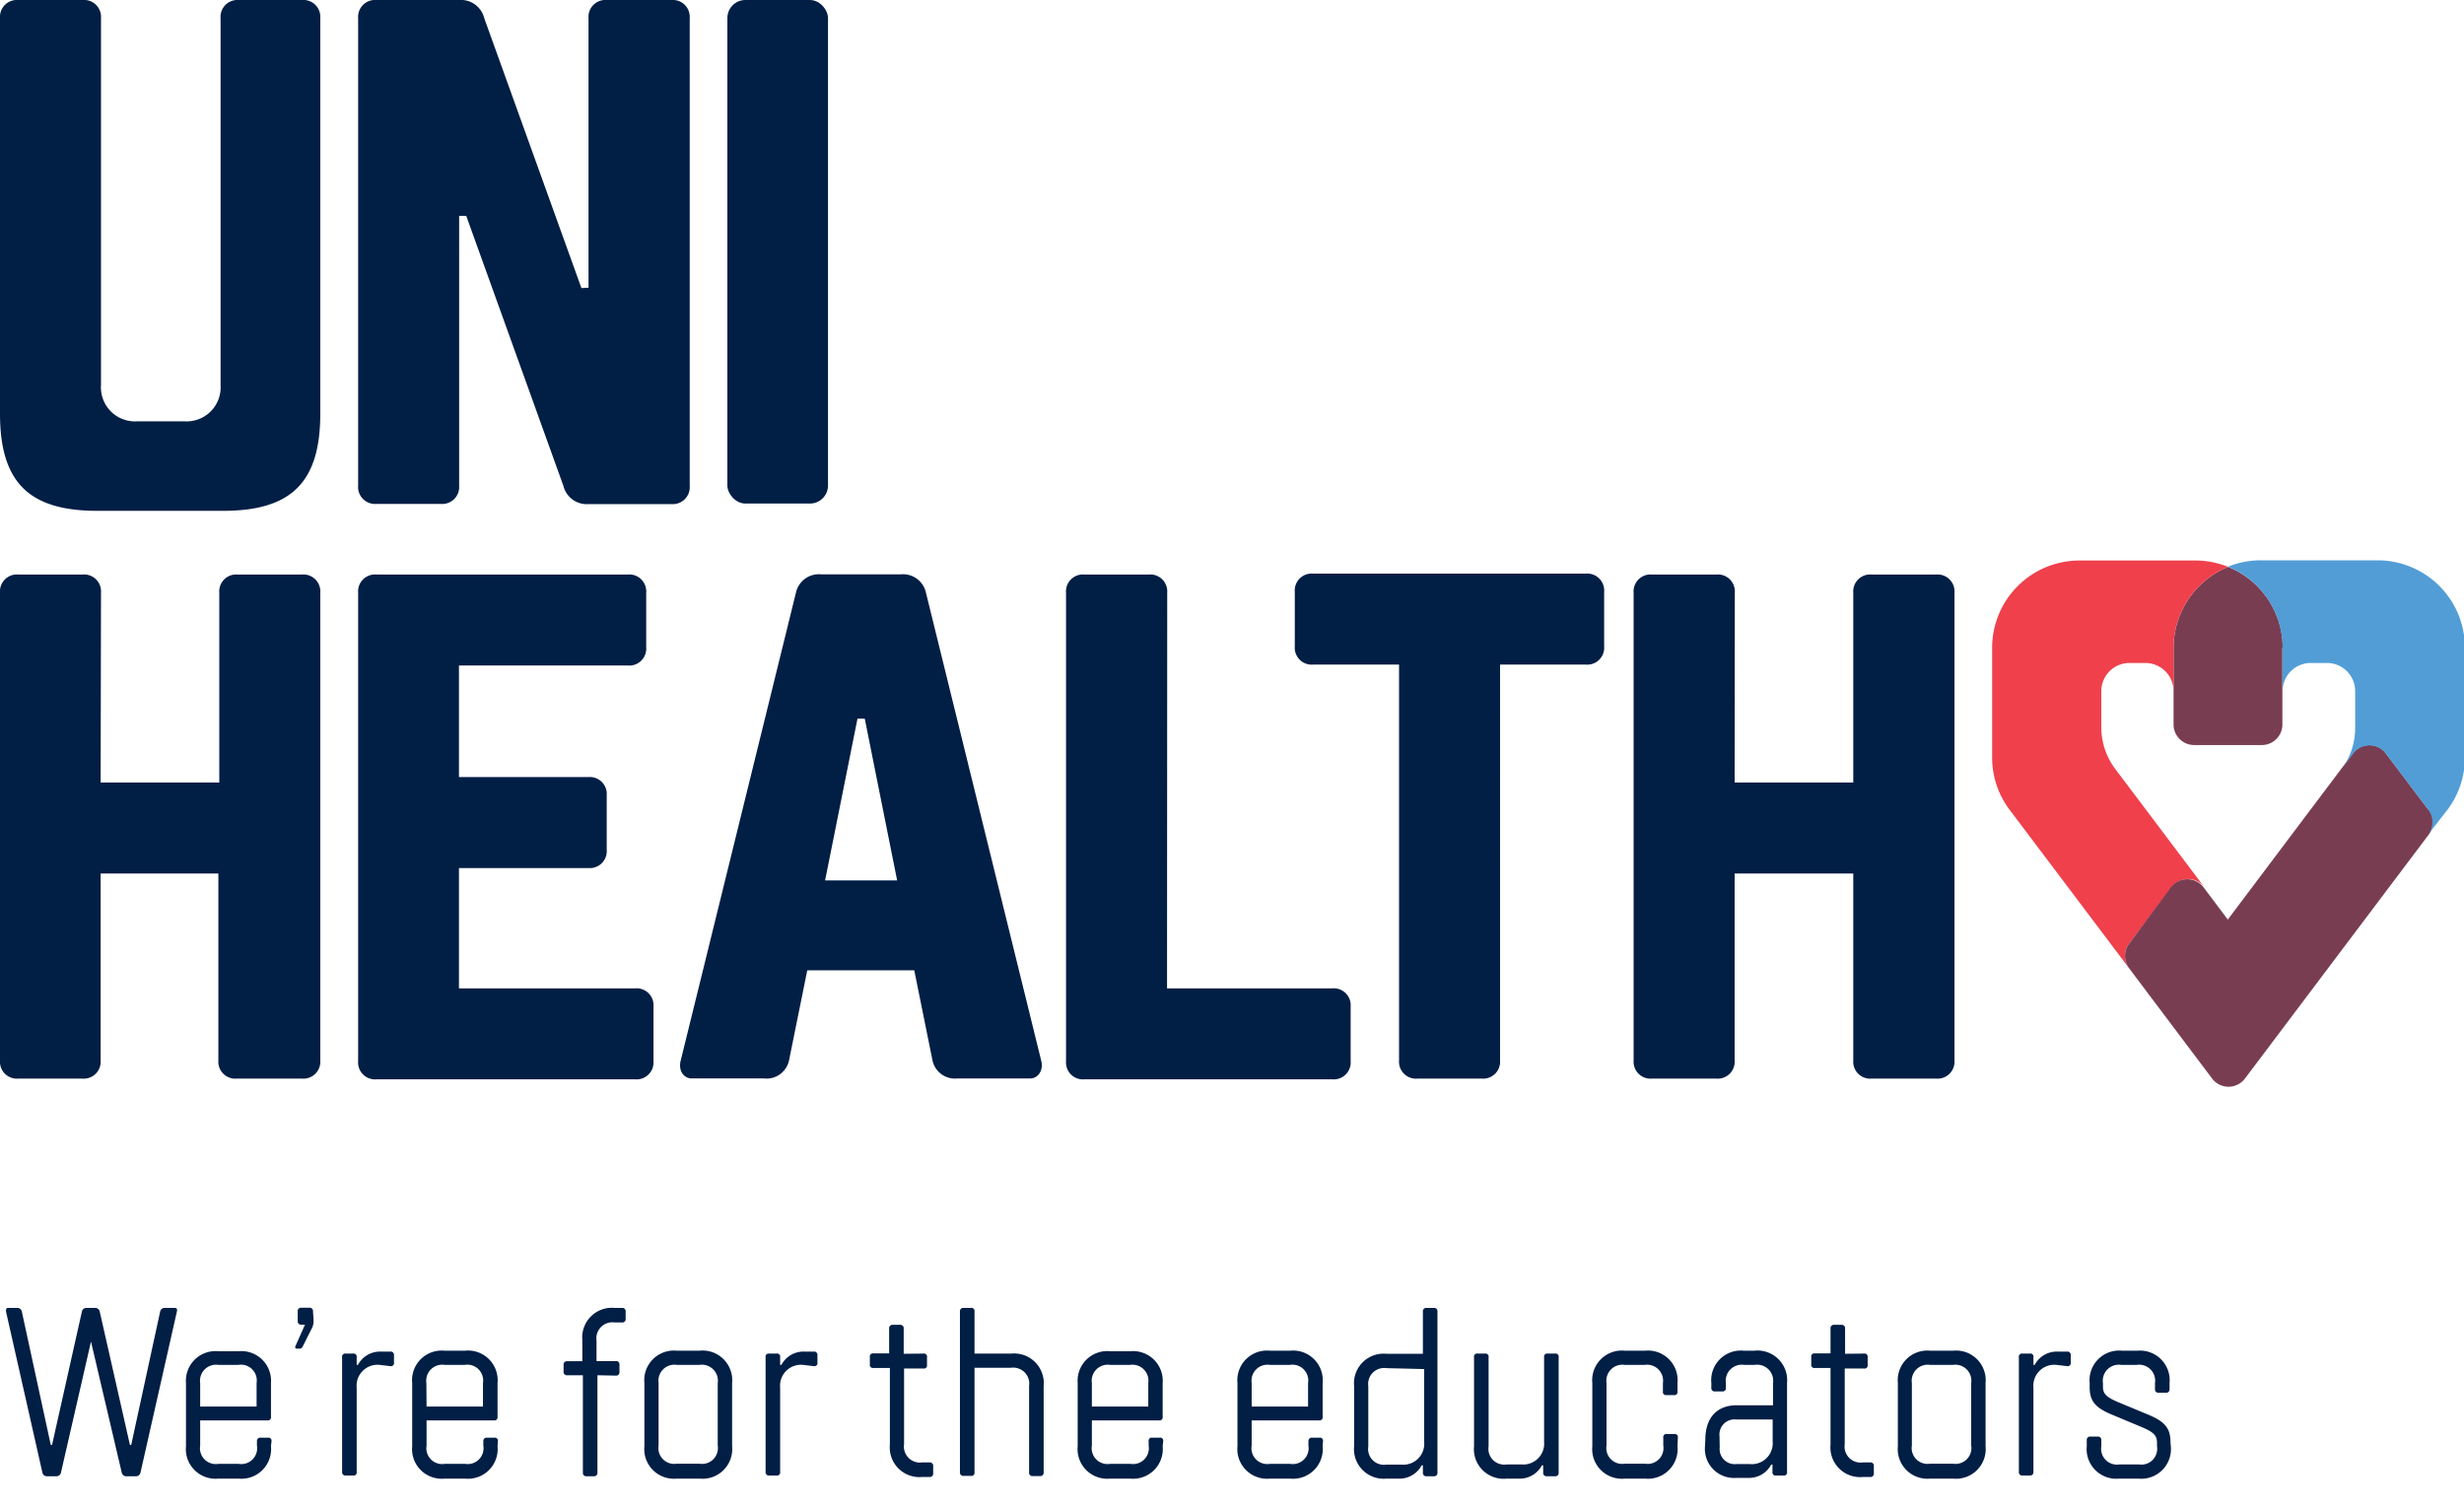 <svg id="Layer_1" data-name="Layer 1" xmlns="http://www.w3.org/2000/svg" viewBox="0 0 135.4 82.88"><defs><style>.cls-1{fill:#793d52}.cls-4{fill:#011e45}</style></defs><path class="cls-1" d="M125.42 35.59v4.22a1.13 1.13 0 01-1.13 1.13h-3.72a1.13 1.13 0 01-1.13-1.13v-4.22a4.8 4.8 0 013-4.44 4.8 4.8 0 013 4.44"/><path d="M117 51.85l2.33-3.1a1.13 1.13 0 011.8 0l-4.89-6.49a3.79 3.79 0 01-.77-2.35V38a1.55 1.55 0 011.53-1.57h.9a1.55 1.55 0 011.54 1.57v-2.41a4.8 4.8 0 013-4.44 4.79 4.79 0 00-1.81-.35h-6.36a4.8 4.8 0 00-4.8 4.8v6.06a4.77 4.77 0 001 2.89l6.53 8.66a1.13 1.13 0 010-1.36" fill="#ef404c"/><path class="cls-1" d="M133.44 44.49l-2.34-3.1a1.13 1.13 0 00-1.58-.22 1.14 1.14 0 00-.22.22l-6.88 9.14-1.33-1.77a1.13 1.13 0 00-1.8 0L117 51.85a1.13 1.13 0 000 1.36l4.56 6.06a1.13 1.13 0 001.8 0l10.11-13.42a1.13 1.13 0 000-1.36"/><path d="M130.6 30.79h-6.36a4.78 4.78 0 00-1.81.35 4.8 4.8 0 013 4.44V38a1.55 1.55 0 011.57-1.57h.9a1.55 1.55 0 011.52 1.57v1.94a3.79 3.79 0 01-.68 2.23l.57-.76a1.1 1.1 0 01.22-.22 1.13 1.13 0 011.58.22l2.34 3.1a1.13 1.13 0 010 1.32l1-1.28a4.78 4.78 0 001-2.89v-6.07a4.8 4.8 0 00-4.8-4.8" fill="#529dd6"/><path class="cls-4" d="M0 1a.93.93 0 011-1h3.55a.93.93 0 011 1v20.15a1.87 1.87 0 002 2h2.57a1.87 1.87 0 002-2V1a.93.93 0 011-1h3.48a.93.93 0 011 1v21.73c0 3.76-1.58 5.34-5.34 5.34H5.34C1.58 28.07 0 26.49 0 22.73zm32.34 14.81V1a.93.93 0 011-1h3.56a.93.93 0 011 1v25.7a.93.93 0 01-1 1h-4.56a1.32 1.32 0 01-1.38-1l-5.34-14.84h-.39v14.83a.93.93 0 01-1 1h-3.55a.93.93 0 01-1-1V1a.93.93 0 011-1h4.55a1.32 1.32 0 011.38 1l5.34 14.83z"/><rect class="cls-4" x="39.97" width="5.53" height="27.67" rx=".99" ry=".99"/><path class="cls-4" d="M5.53 43h6.52V32.57a.93.93 0 011-1h3.55a.93.93 0 011 1v25.7a.93.93 0 01-1 1H13a.93.93 0 01-1-1V48H5.53v10.27a.93.93 0 01-1 1H1a.93.93 0 01-1-1v-25.7a.93.93 0 011-1h3.55a.93.93 0 011 1zm19.69 11.31h9.69a.93.93 0 011 1v3a.93.93 0 01-1 1H20.68a.93.93 0 01-1-1V32.57a.93.93 0 011-1h13.83a.93.93 0 011 1v3a.93.93 0 01-1 1h-9.29v6.13h7.12a.93.93 0 011 1v3a.93.93 0 01-1 1h-7.12zm19.14-.99l-1 4.94a1.26 1.26 0 01-1.38 1H38c-.39 0-.75-.39-.59-1l6.33-25.7a1.29 1.29 0 011.38-1h4.38a1.29 1.29 0 011.38 1l6.33 25.7c.16.59-.2 1-.59 1h-4a1.26 1.26 0 01-1.38-1l-1-4.94zm4.94-4.94l-1.78-8.89h-.4l-1.78 8.89zm14.83 5.93h9.09a.93.93 0 011 1v3a.93.93 0 01-1 1H59.58a.93.93 0 01-1-1V32.57a.93.93 0 011-1h3.56a.93.93 0 011 1zm18.3 3.96a.93.93 0 01-1 1h-3.55a.93.93 0 01-1-1V36.52h-4.73a.93.93 0 01-1-1v-3a.93.93 0 011-1h15a.93.93 0 011 1v3a.93.93 0 01-1 1h-4.72zM95.32 43h6.52V32.57a.93.93 0 011-1h3.56a.93.93 0 011 1v25.7a.93.93 0 01-1 1h-3.56a.93.93 0 01-1-1V48h-6.52v10.27a.93.93 0 01-1 1h-3.55a.93.93 0 01-1-1v-25.7a.93.93 0 011-1h3.56a.93.93 0 011 1zM5 73.72l-1.65 7.2a.25.25 0 01-.26.2h-.5a.25.25 0 01-.26-.2l-2-8.85c0-.13 0-.2.13-.2h.48a.25.25 0 01.26.2l1.59 7.33h.07l1.64-7.33a.25.25 0 01.26-.2h.46a.25.25 0 01.26.2l1.66 7.33h.07l1.59-7.33a.25.25 0 01.26-.2h.53c.13 0 .16.07.13.2l-2 8.85a.25.25 0 01-.27.2h-.5a.25.25 0 01-.26-.2zm9.89 5.75a1.63 1.63 0 01-1.78 1.78H12a1.63 1.63 0 01-1.78-1.78V76A1.63 1.63 0 0112 74.25h1.12A1.63 1.63 0 0114.89 76v1.85a.17.17 0 01-.2.2H11v1.39a.87.87 0 001 1h1.12a.87.87 0 001-1v-.24a.18.18 0 01.2-.2h.4a.17.17 0 01.2.2zM11 77.29h3.1V76a.87.87 0 00-1-1H12a.88.88 0 00-1 1zm6.23-4.76a.88.88 0 01-.13.53l-.46.92a.2.2 0 01-.2.13h-.14c-.07 0-.09-.06-.07-.13l.53-1.19h-.2a.18.18 0 01-.2-.2v-.53a.18.18 0 01.2-.2H17a.18.18 0 01.2.2zM20.86 75a1.15 1.15 0 00-1.26 1.26v4.62a.17.17 0 01-.2.2H19a.18.18 0 01-.2-.2v-6.3a.17.17 0 01.2-.2h.4a.17.17 0 01.2.2V75h.07a1.37 1.37 0 011.25-.73h.53a.18.18 0 01.2.2v.4a.17.17 0 01-.2.2zm6.48 4.47a1.63 1.63 0 01-1.78 1.78h-1.13a1.63 1.63 0 01-1.78-1.78V76a1.63 1.63 0 011.78-1.78h1.12A1.63 1.63 0 0127.34 76v1.85a.17.17 0 01-.2.2h-3.7v1.39a.87.87 0 001 1h1.12a.87.87 0 001-1v-.24a.18.18 0 01.2-.2h.4a.17.17 0 01.2.2zm-3.9-2.18h3.1V76a.87.87 0 00-1-1h-1.11a.88.88 0 00-1 1zm9.39-1.72v5.35a.18.18 0 01-.2.2h-.4a.18.18 0 01-.2-.2v-5.35h-.86a.18.18 0 01-.2-.2V75a.18.18 0 01.2-.2H32v-1.15a1.63 1.63 0 011.78-1.78h.4a.18.18 0 01.2.2v.4a.18.18 0 01-.2.2h-.4a.88.88 0 00-1 1v1.12h1.06a.18.18 0 01.2.2v.4a.18.18 0 01-.2.2zm7.4 3.9a1.63 1.63 0 01-1.78 1.78h-1.26a1.63 1.63 0 01-1.78-1.78V76a1.63 1.63 0 011.78-1.78h1.25A1.63 1.63 0 0140.23 76zM39.44 76a.88.88 0 00-1-1h-1.25a.88.88 0 00-1 1v3.43a.87.87 0 001 1h1.25a.87.87 0 001-1zm4.69-1a1.15 1.15 0 00-1.26 1.26v4.62a.17.17 0 01-.2.2h-.4a.18.18 0 01-.2-.2v-6.3a.17.17 0 01.2-.2h.4a.17.17 0 01.2.2V75h.07a1.37 1.37 0 011.25-.73h.53a.18.18 0 01.2.2v.4a.17.17 0 01-.2.2zm6.61-.62a.17.17 0 01.2.2V75a.17.17 0 01-.2.2h-1.06v4.16a.88.88 0 001 1h.4a.18.18 0 01.2.2v.4a.18.18 0 01-.2.2h-.4a1.63 1.63 0 01-1.78-1.78v-4.21H48a.17.17 0 01-.2-.2v-.4a.17.17 0 01.2-.2h.86V73a.18.18 0 01.2-.2h.4a.18.18 0 01.2.2v1.39zm4.83 0a1.63 1.63 0 011.78 1.78v4.75a.18.18 0 01-.2.2h-.4a.18.18 0 01-.2-.2v-4.75a.88.88 0 00-1-1h-2v5.74a.17.17 0 01-.2.2h-.4a.18.18 0 01-.2-.2v-8.83a.18.18 0 01.2-.2h.4a.17.17 0 01.2.2v2.31zm8.32 5.09a1.63 1.63 0 01-1.78 1.78H61a1.63 1.63 0 01-1.78-1.78V76A1.63 1.63 0 0161 74.25h1.12A1.63 1.63 0 0163.89 76v1.85a.17.17 0 01-.2.2H60v1.39a.87.87 0 001 1h1.12a.87.87 0 001-1v-.24a.17.17 0 01.2-.2h.4a.17.17 0 01.2.2zM60 77.29h3.1V76a.88.88 0 00-1-1H61a.88.88 0 00-1 1zm12.68 2.18a1.63 1.63 0 01-1.78 1.78h-1.12A1.63 1.63 0 0168 79.47V76a1.63 1.63 0 011.78-1.78h1.12A1.63 1.63 0 0172.68 76v1.85a.17.17 0 01-.2.2h-3.7v1.39a.87.87 0 001 1h1.12a.87.87 0 001-1v-.24a.18.18 0 01.2-.2h.4a.17.17 0 01.2.2zm-3.9-2.18h3.1V76a.87.87 0 00-1-1h-1.1a.88.88 0 00-1 1zm7.41 3.96a1.63 1.63 0 01-1.78-1.78v-3.3a1.63 1.63 0 011.78-1.78h2v-2.32a.18.18 0 01.2-.2h.4a.18.18 0 01.2.2v8.85a.18.18 0 01-.2.2h-.4a.18.18 0 01-.2-.2v-.4h-.07a1.37 1.37 0 01-1.25.73zm0-6.07a.88.88 0 00-1 1v3.3a.87.87 0 001 1H77a1.15 1.15 0 001.26-1.25v-4zm6.61 6.07a1.63 1.63 0 01-1.8-1.78v-4.89a.17.17 0 01.2-.2h.4a.17.17 0 01.2.2v4.89a.87.87 0 001 1h.79a1.15 1.15 0 001.26-1.25v-4.64a.17.17 0 01.2-.2h.4a.17.17 0 01.2.2v6.34a.18.18 0 01-.2.2H85a.18.18 0 01-.2-.2v-.4h-.07a1.37 1.37 0 01-1.25.73zm9.38-1.78a1.63 1.63 0 01-1.78 1.78h-1.12a1.63 1.63 0 01-1.78-1.78V76a1.63 1.63 0 011.78-1.78h1.12A1.63 1.63 0 0192.18 76v.46a.17.17 0 01-.2.2h-.4a.17.17 0 01-.2-.2V76a.88.88 0 00-1-1h-1.1a.88.88 0 00-1 1v3.43a.87.87 0 001 1h1.12a.87.87 0 001-1V79a.17.17 0 01.2-.2h.4a.17.17 0 01.2.2zm1.53-.35c0-1.24.66-1.9 1.72-1.9h2V76a.88.88 0 00-1-1h-.59a.88.88 0 00-1 1v.26a.18.18 0 01-.2.2h-.4a.18.18 0 01-.2-.2V76a1.63 1.63 0 011.78-1.78h.59A1.63 1.63 0 0198.2 76v4.88a.17.17 0 01-.2.2h-.4a.17.17 0 01-.2-.2v-.4h-.07a1.37 1.37 0 01-1.26.73h-.66a1.6 1.6 0 01-1.72-1.72zm.79.41a.83.83 0 00.92.92h.73a1.15 1.15 0 001.26-1.25V78h-2a.83.83 0 00-.92.92zm7.93-5.15a.17.17 0 01.2.2V75a.17.17 0 01-.2.2h-1.06v4.16a.88.88 0 001 1h.4a.18.18 0 01.2.2v.4a.18.18 0 01-.2.2h-.4a1.63 1.63 0 01-1.78-1.78v-4.21h-.86a.17.17 0 01-.2-.2v-.4a.17.17 0 01.2-.2h.86V73a.18.18 0 01.2-.2h.4a.18.18 0 01.2.2v1.39zm6.68 5.09a1.63 1.63 0 01-1.78 1.78h-1.26a1.63 1.63 0 01-1.78-1.78V76a1.63 1.63 0 011.78-1.78h1.26a1.63 1.63 0 011.78 1.78zm-.79-3.47a.88.88 0 00-1-1h-1.26a.88.88 0 00-1 1v3.43a.87.87 0 001 1h1.26a.87.87 0 001-1zm4.68-1a1.15 1.15 0 00-1.26 1.26v4.62a.18.18 0 01-.2.2h-.4a.18.18 0 01-.2-.2v-6.3a.17.17 0 01.2-.2h.4a.17.17 0 01.2.2V75h.07a1.37 1.37 0 011.25-.73h.53a.18.18 0 01.2.2v.4a.17.17 0 01-.2.2zm6.29 4.47a1.63 1.63 0 01-1.78 1.78h-1.06a1.63 1.63 0 01-1.78-1.78v-.33a.18.18 0 01.2-.2h.4a.18.18 0 01.2.2v.33a.87.87 0 001 1h1.06a.87.87 0 001-1v-.2c0-.4-.2-.58-.86-.86l-1.58-.66c-.92-.38-1.26-.73-1.26-1.52V76a1.63 1.63 0 011.78-1.78h.86a1.63 1.63 0 011.75 1.78v.33a.18.18 0 01-.2.2h-.4a.18.18 0 01-.2-.2V76a.88.88 0 00-1-1h-.86a.88.88 0 00-1 1v.2c0 .4.2.58.86.86l1.59.66c.92.38 1.26.73 1.26 1.52z"/></svg>